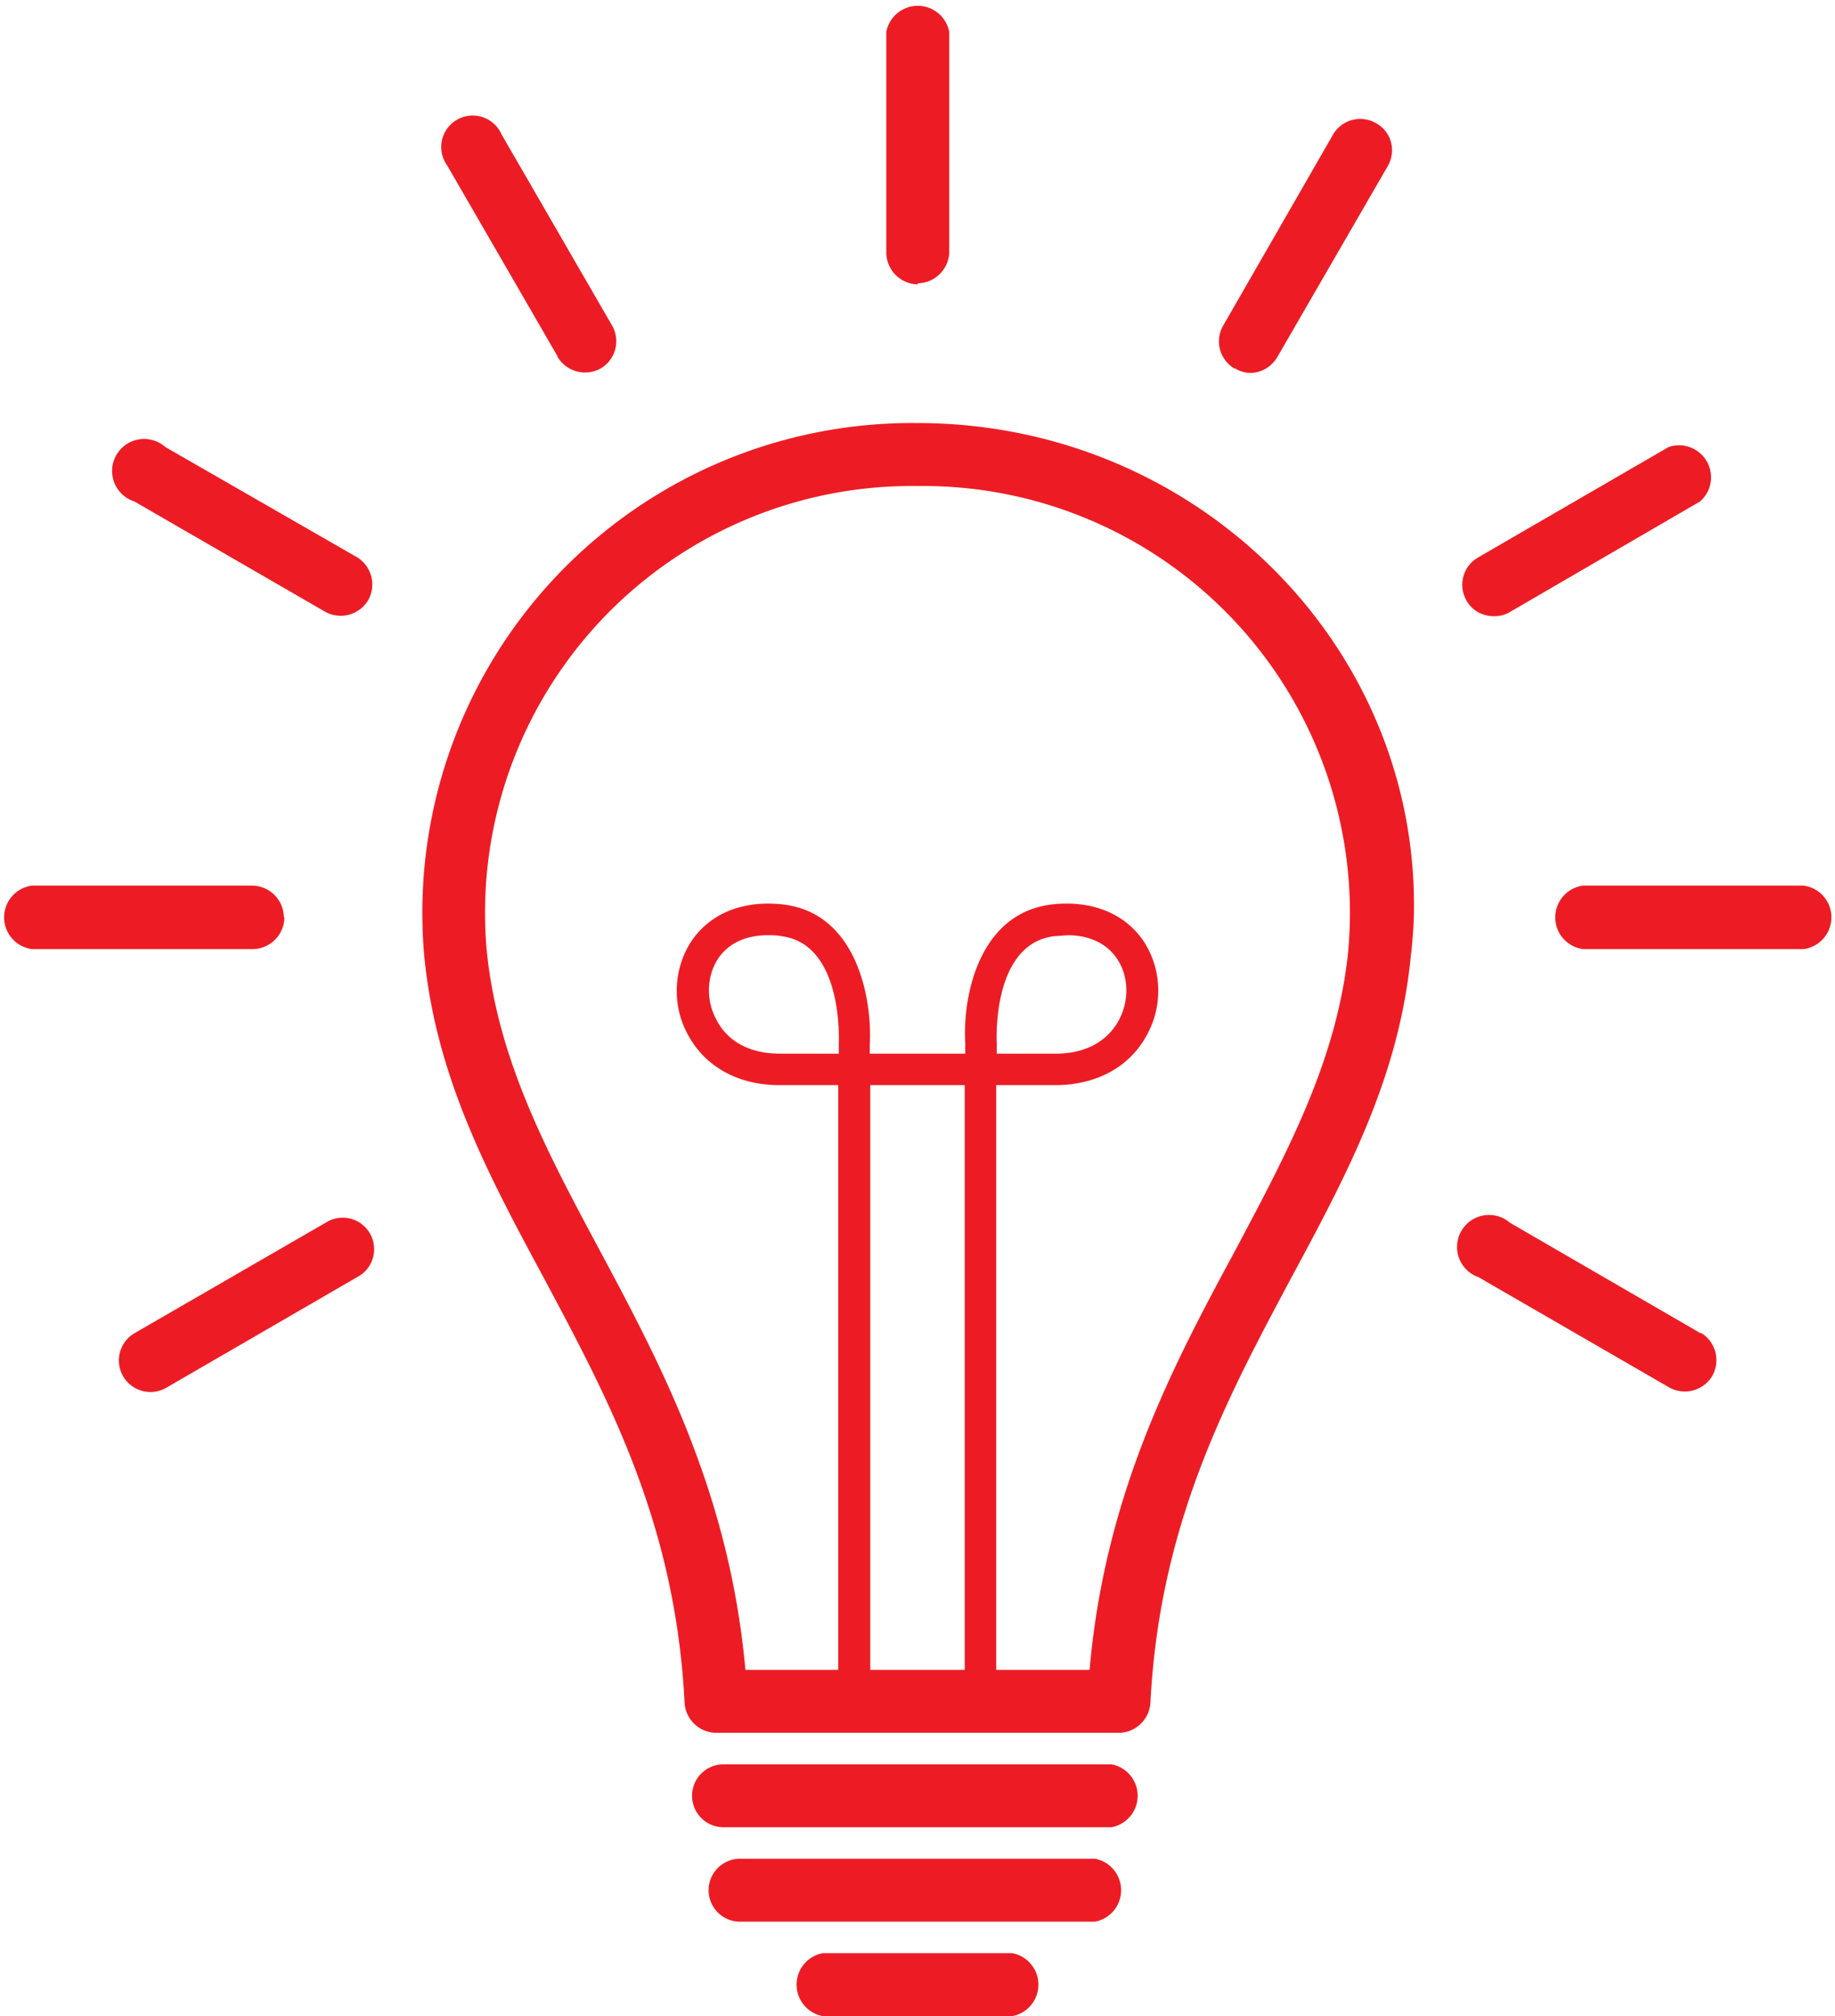 <svg xmlns="http://www.w3.org/2000/svg" height="377.9" width="343.9"><g fill="#ed1c24"><path d="M172 79.3a91.8 91.8 0 00-92.5 99.8c2.2 22.8 12 41.1 22.4 60.4 12.1 22.7 24.7 46 26.4 79.7a6 6 0 006 5.6h75.4a6 6 0 005.9-5.6c1.7-33.6 14.3-57 26.4-79.7 10.4-19.3 20.2-37.6 22.4-60.3.4-3.3.6-6.5.6-9.5 0-49.9-41.7-90.4-93-90.4m-14.8 116.3v1.9h-11c-7.6 0-10.8-4-12-6.5-2-3.7-1.7-8.3.5-11.5 2-2.8 5.2-4.2 9.2-4.2.9 0 1.7 0 2.7.2 11.5 1.6 10.6 19.8 10.6 20M180.8 313h-17.7V203.4h17.7zm16.6-137.5l2.7-.2c4 0 7.2 1.5 9.1 4.2 2.3 3.2 2.5 7.8.6 11.5-1.2 2.4-4.4 6.5-12 6.5h-11v-2c0-.2-1-18.4 10.6-20m55.3 2.5c-2 20.4-11.3 37.7-21 56-11.6 21.5-24.6 45.7-27.5 79h-17.5V203.4h11c7.9 0 14.2-3.5 17.4-9.7 3-5.7 2.5-12.6-1-17.6-3.7-5.2-10.1-7.5-17.5-6.5-13.4 2-16.2 17.6-15.7 25.9v2H163v-1.6c.5-8.3-2.2-24.3-15.7-26.3-7.5-1-13.8 1.3-17.5 6.5-3.5 5-4 12-1 17.6 3.2 6.2 9.5 9.7 17.3 9.7h11V313h-17.4c-3-33.3-16-57.5-27.5-79-9.8-18.3-19-35.6-21-56A80 80 0 01172 91.1a80 80 0 0180.7 86.8M172 53.1a6 6 0 005.9-5.9V6a6 6 0 00-11.8 0v41.3a6 6 0 005.9 6M338 166h-41.3a6 6 0 000 11.9H338a6 6 0 000-11.9M53.2 172a6 6 0 00-6-6H6a6 6 0 000 11.9h41.3c3.3 0 6-2.7 6-6M318.7 249.9L283 229.2a6 6 0 10-5.9 10.2l35.8 20.7a6 6 0 008-2.2 6 6 0 00-2-8M67 104.5L31 83.8A6 6 0 1025.2 94L61 114.7a6 6 0 008-2.2 6 6 0 00-2-8M231.4 69c.9.6 2 .9 2.9.9 2 0 4-1.1 5.1-3l20.7-35.8c1.6-2.8.7-6.4-2.2-8a5.9 5.9 0 00-8 2l-20.7 36a5.9 5.9 0 002.2 8M61 229.2l-35.8 20.7a5.9 5.9 0 106 10.2l35.7-20.7a5.9 5.9 0 10-5.9-10.2M280 115.5c1 0 2-.2 3-.8L318.6 94a6 6 0 00-5.9-10.2L277 104.5a5.9 5.9 0 00-2.2 8c1.1 2 3.1 3 5.2 3M104.5 66.9a6 6 0 008 2.2 5.9 5.9 0 002.2-8.1L94 25.2A5.9 5.9 0 1083.8 31l20.7 35.8M208.3 330.7h-72.7a5.9 5.9 0 100 11.8h72.7a6 6 0 000-11.8M205.2 348.4h-66.5a5.9 5.9 0 000 11.8h66.5a6 6 0 000-11.8M189.7 366.1h-35.5a6 6 0 000 11.8h35.5a6 6 0 000-11.8"/></g></svg>